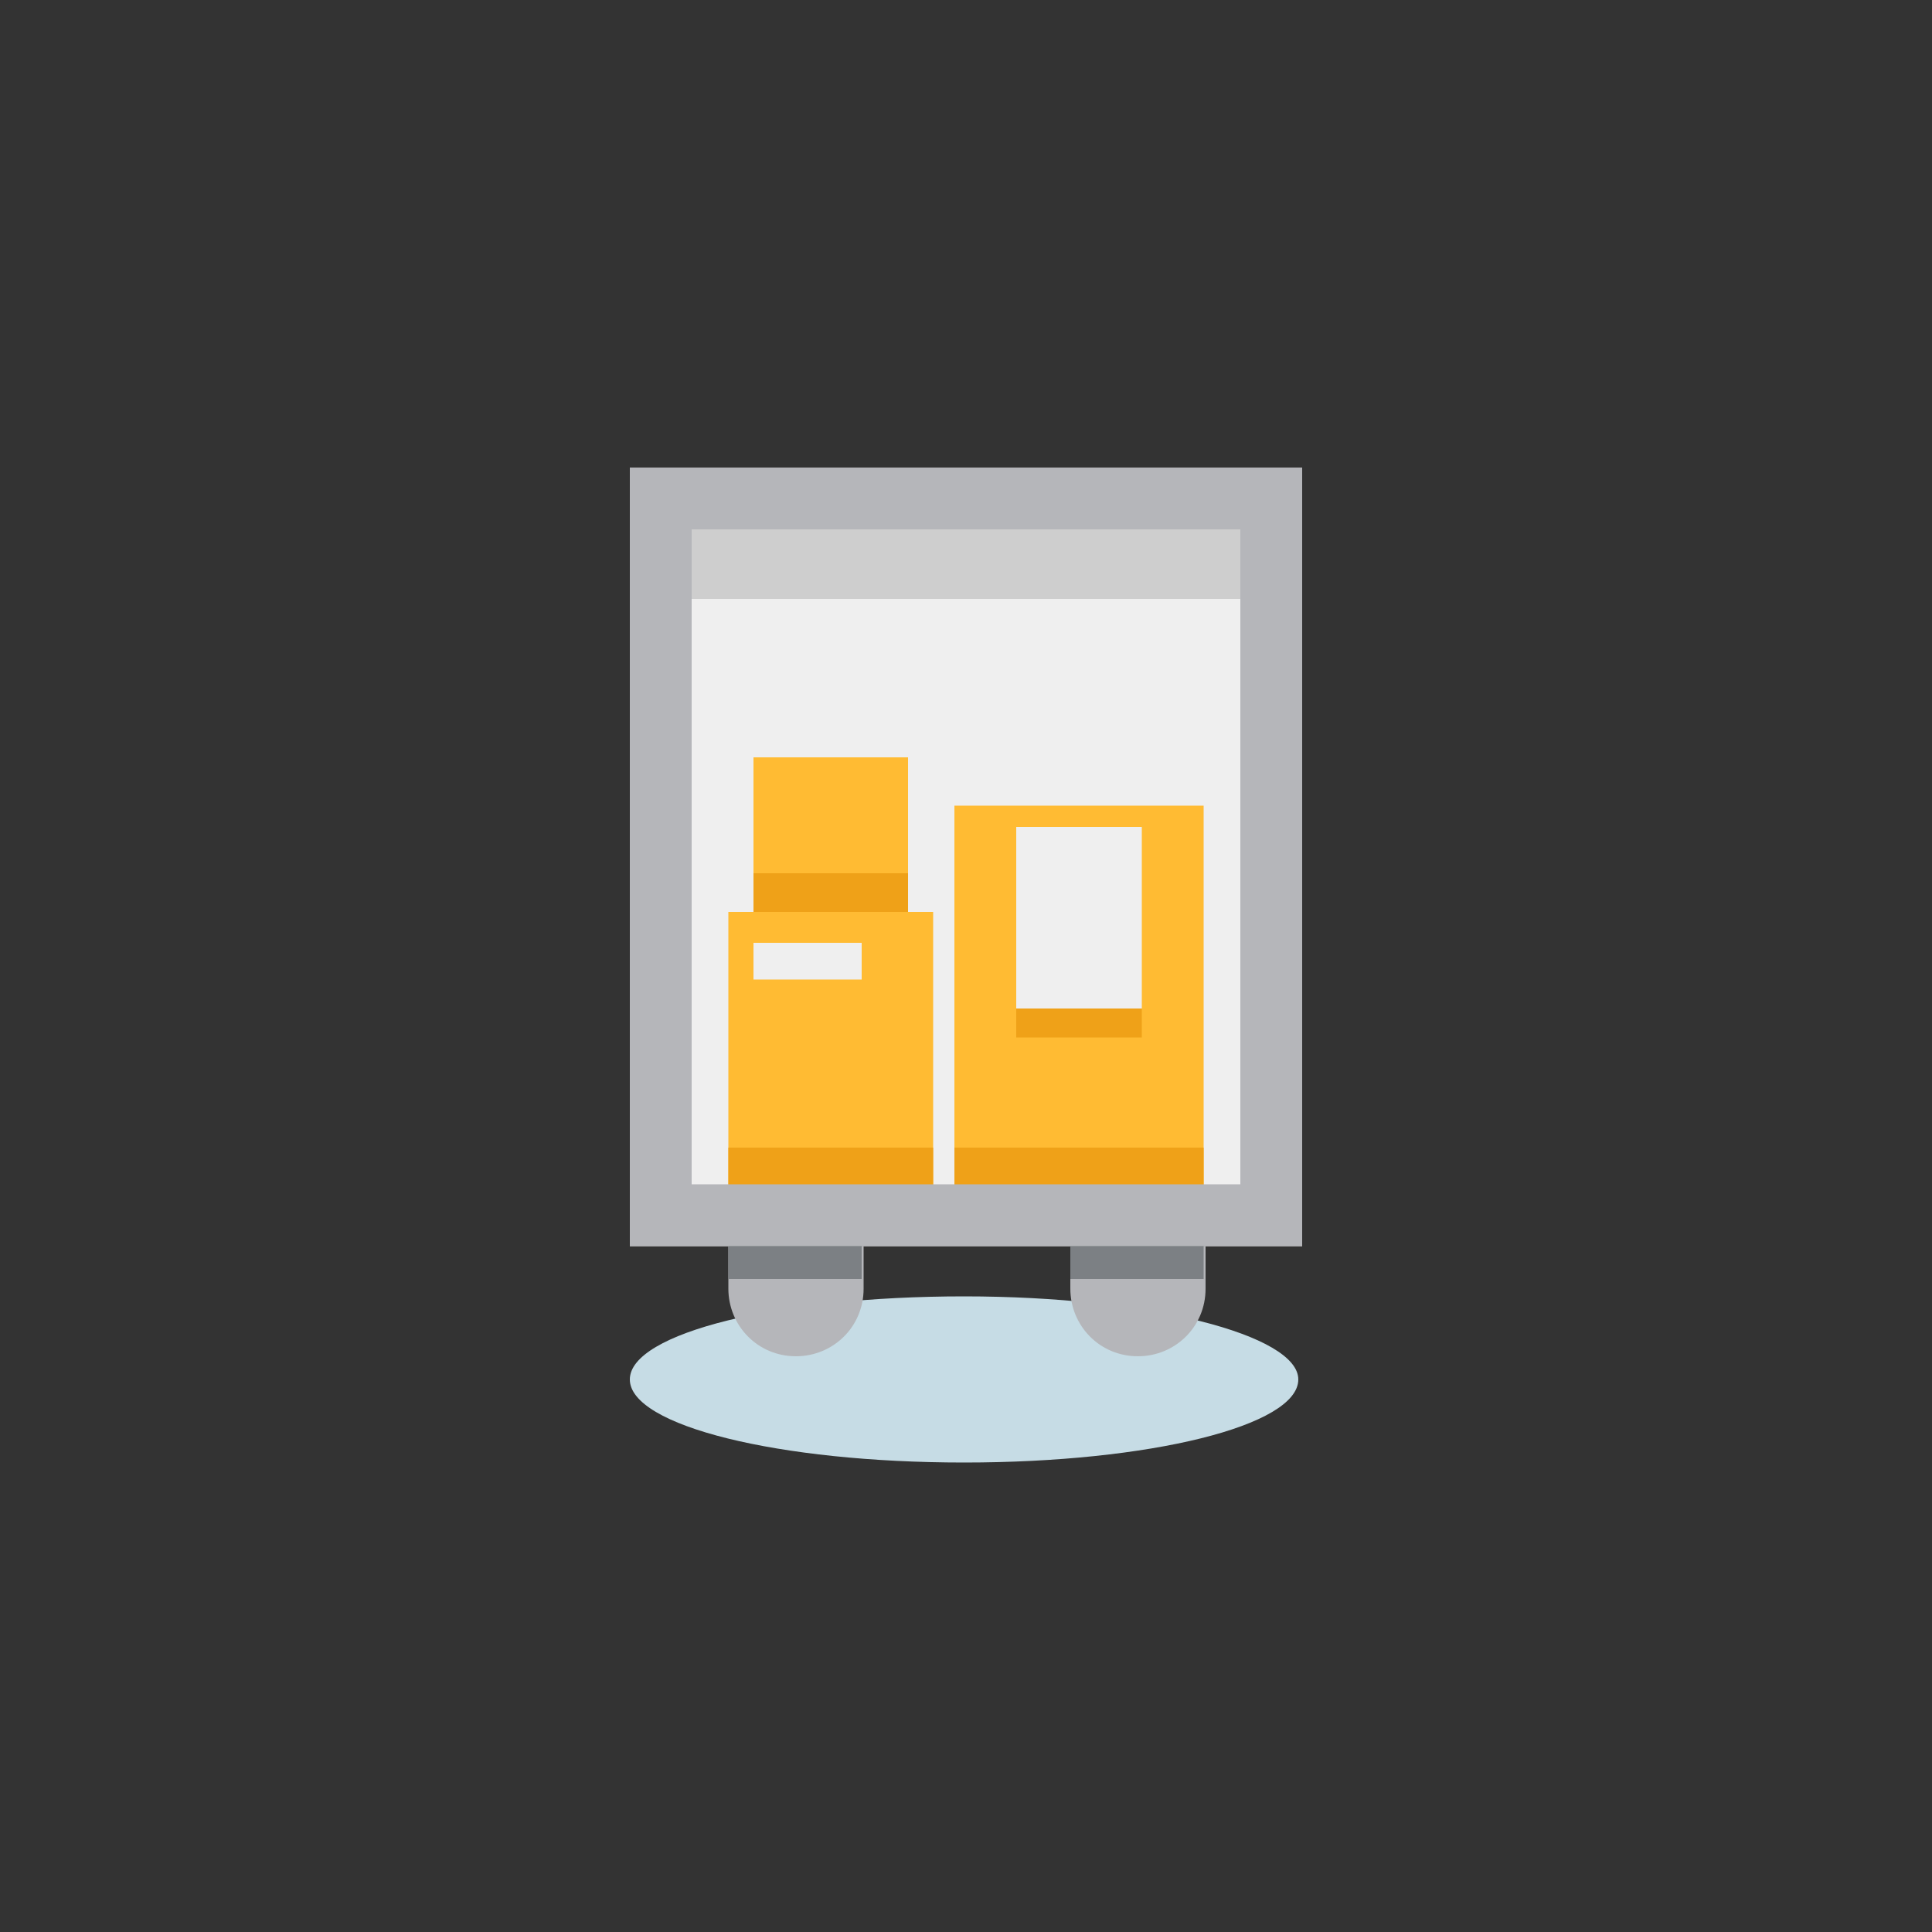 <?xml version="1.0" encoding="utf-8"?>
<!-- Generator: Adobe Illustrator 23.0.3, SVG Export Plug-In . SVG Version: 6.00 Build 0)  -->
<svg version="1.1" id="레이어_1" xmlns="http://www.w3.org/2000/svg" xmlns:xlink="http://www.w3.org/1999/xlink" x="0px"
	 y="0px" viewBox="0 0 100 100" style="enable-background:new 0 0 100 100;" xml:space="preserve">
<rect x="0" y="0" width="100" height="100" fill="#333333" stroke="none"/>
<style type="text/css">
	.st0{fill:#C6DCE5;}
	.st1{fill:#EFEFEF;}
	.st2{fill:#CECECE;}
	.st3{fill:#FFBB33;}
	.st4{fill:#EFA118;}
	.st5{fill:#B5B6BA;}
	.st6{fill:#7C8084;}
</style>
<g>
	<g>
		<path class="st0" d="M67.2,71.4c0,2.4-7.7,4.3-17.3,4.3s-17.3-1.9-17.3-4.3c0-2.4,7.7-4.3,17.3-4.3S67.2,69.1,67.2,71.4z"/>
		<rect x="32.6" y="24.2" class="st1" width="34.8" height="40.3"/>
		<rect x="33.6" y="24.4" class="st2" width="32.7" height="6.6"/>
		<rect x="37.7" y="47.2" class="st3" width="10.6" height="14.3"/>
		<rect x="39" y="39.2" class="st3" width="8" height="8"/>
		<rect x="39" y="45.2" class="st4" width="8" height="2"/>
		<rect x="37.7" y="59.4" class="st4" width="10.6" height="2.1"/>
		<rect x="49.4" y="41.7" class="st3" width="12.9" height="19.8"/>
		<rect x="49.4" y="59.4" class="st4" width="12.9" height="2.1"/>
		<path class="st5" d="M64.2,27.4v33.9H35.8V27.4H64.2 M67.4,24.2H32.6v40.3h34.8V24.2L67.4,24.2z"/>
		<path class="st5" d="M37.7,64.5v2.2c0,1.9,1.5,3.5,3.5,3.5c1.9,0,3.5-1.5,3.5-3.5v-2.2H37.7z"/>
		<path class="st5" d="M55.4,64.5v2.2c0,1.9,1.5,3.5,3.5,3.5c1.9,0,3.5-1.5,3.5-3.5v-2.2H55.4z"/>
		<rect x="37.7" y="64.5" class="st6" width="6.9" height="1.7"/>
		<rect x="55.4" y="64.5" class="st6" width="6.9" height="1.7"/>
		<rect x="39" y="48.8" class="st1" width="5.6" height="1.9"/>
	</g>
	<rect x="52.6" y="42.8" class="st1" width="6.5" height="9.4"/>
	<rect x="52.6" y="52.2" class="st4" width="6.5" height="1.5"/>
</g>
</svg>
